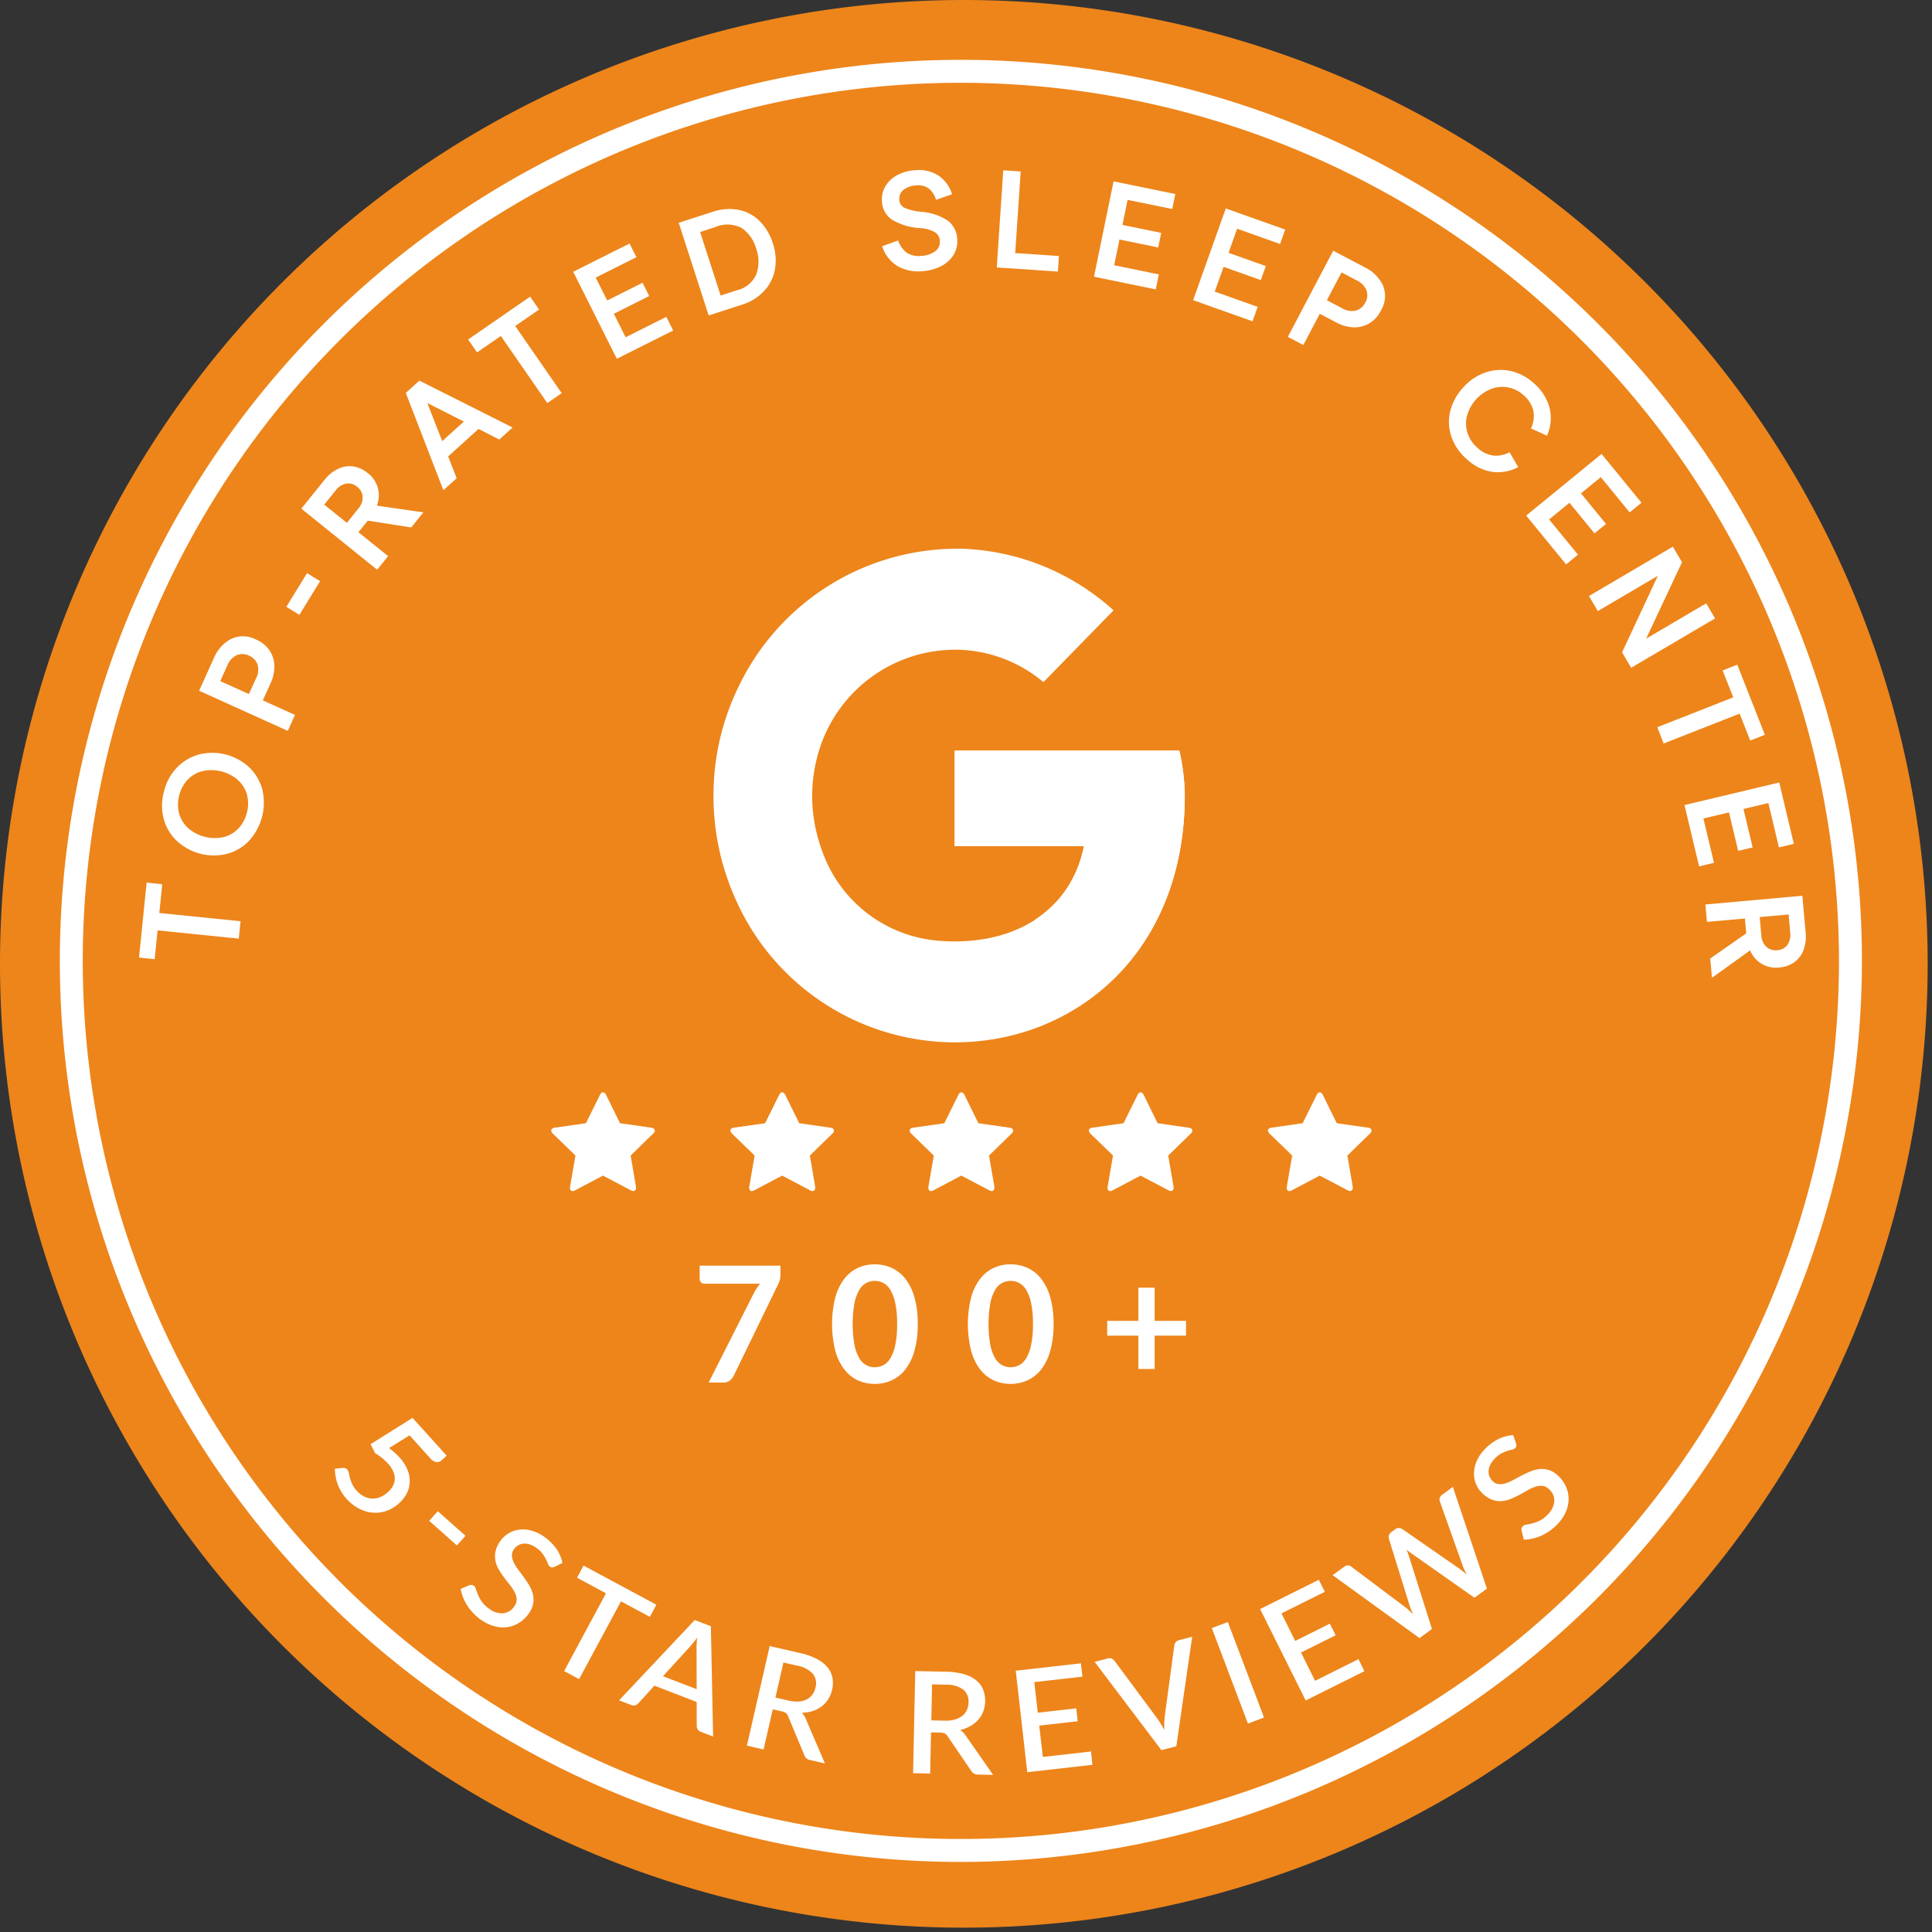 <svg id="Grupo_704" data-name="Grupo 704" xmlns="http://www.w3.org/2000/svg" xmlns:xlink="http://www.w3.org/1999/xlink" width="207" height="207" viewBox="0 0 207 207">
  <rect x="0" y="0" width="207" height="207" fill="#333333" stroke="none"/>
  <defs>
    <clipPath id="clip-path">
      <rect id="Retângulo_394" data-name="Retângulo 394" width="207" height="207" transform="translate(0)" fill="none"/>
    </clipPath>
    <clipPath id="clip-path-2">
      <path id="Caminho_3179" data-name="Caminho 3179" d="M43.744,59.725A26.445,26.445,0,0,0,69.456,86.464c12.917,0,24.662-9.618,24.662-26.451a22.52,22.52,0,0,0-.579-4.789H69.466V65.443H83.322C81.932,72.418,75.8,76.2,67.833,75.6a14.459,14.459,0,0,1-12.352-9.037A15.7,15.7,0,0,1,69.463,44.392a14.733,14.733,0,0,1,9.5,3.478l7.516-7.7a25.441,25.441,0,0,0-15.991-6.59c-.1,0-.207,0-.308,0A26.443,26.443,0,0,0,43.744,59.725" transform="translate(-43.742 -33.582)" fill="none"/>
    </clipPath>
  </defs>
  <g id="Grupo_699" data-name="Grupo 699">
    <g id="Grupo_698" data-name="Grupo 698" clip-path="url(#clip-path)">
      <path id="Caminho_3174" data-name="Caminho 3174" d="M103.268,0A103.268,103.268,0,1,1,0,103.268,103.267,103.267,0,0,1,103.268,0" fill="#ed851b"/>
      <path id="Caminho_3175" data-name="Caminho 3175" d="M100.417,197.459a97.041,97.041,0,1,1,97.042-97.04,97.152,97.152,0,0,1-97.042,97.04m0-190.624A93.583,93.583,0,1,0,194,100.419,93.691,93.691,0,0,0,100.417,6.836" transform="translate(2.534 2.534)" fill="#fff"/>
      <path id="Caminho_3176" data-name="Caminho 3176" d="M100.417,197.459a97.041,97.041,0,1,1,97.042-97.04A97.152,97.152,0,0,1,100.417,197.459Zm0-190.624A93.583,93.583,0,1,0,194,100.419,93.691,93.691,0,0,0,100.417,6.836Z" transform="translate(2.534 2.534)" fill="none" stroke="#ed851b" stroke-width="1"/>
      <path id="Caminho_3177" data-name="Caminho 3177" d="M46.321,71.742h0a26.967,26.967,0,0,1-2.639-12.284,26.45,26.45,0,0,1,2.692-11.107A25.984,25.984,0,0,1,70.548,33.6a25.441,25.441,0,0,1,15.991,6.593l-7.512,7.693a14.725,14.725,0,0,0-9.5-3.476,15.273,15.273,0,0,0-14.51,10.7,16.589,16.589,0,0,0-.04,9.835c.158.536.348,1.078.564,1.623A14.441,14.441,0,0,0,67.883,75.6c7.969.611,14.106-3.175,15.492-10.155H69.517V55.218h24.07a22.362,22.362,0,0,1,.588,4.81c0,16.84-11.745,26.451-24.658,26.451a25.727,25.727,0,0,1-23.2-14.736" transform="translate(32.769 25.202)" fill="#fff"/>
    </g>
  </g>
  <g id="Grupo_701" data-name="Grupo 701" transform="translate(76.562 58.779)">
    <g id="Grupo_700" data-name="Grupo 700" clip-path="url(#clip-path-2)">
      <path id="Caminho_3178" data-name="Caminho 3178" d="M92.16,84.251,55.756,55.4l-4.7-3.607,41.1-12.023Z" transform="translate(-38.253 -28.943)" fill="#fff"/>
    </g>
  </g>
  <g id="Grupo_703" data-name="Grupo 703">
    <g id="Grupo_702" data-name="Grupo 702" clip-path="url(#clip-path)">
      <path id="Caminho_3180" data-name="Caminho 3180" d="M44.839,70.964a.5.5,0,0,1-.18.324l-2.41,2.351.572,3.333v.144a.374.374,0,0,1-.072.226.249.249,0,0,1-.2.1.5.5,0,0,1-.268-.079l-3-1.575L36.3,77.363a.548.548,0,0,1-.277.084.228.228,0,0,1-.2-.107.392.392,0,0,1-.072-.226,1.4,1.4,0,0,1,.01-.144l.574-3.333-2.424-2.351a.505.505,0,0,1-.166-.324c0-.168.123-.27.369-.31l3.343-.478,1.505-3.033c.088-.182.194-.275.322-.275s.238.093.334.275l1.493,3.033,3.343.478c.254.04.382.142.382.31" transform="translate(25.32 50.171)" fill="#fff"/>
      <path id="Caminho_3181" data-name="Caminho 3181" d="M55.808,70.964a.5.5,0,0,1-.18.324l-2.41,2.351.572,3.333v.144a.374.374,0,0,1-.072.226.249.249,0,0,1-.2.1.5.5,0,0,1-.268-.079l-3-1.575-2.984,1.575a.548.548,0,0,1-.277.084.228.228,0,0,1-.2-.107.392.392,0,0,1-.072-.226,1.4,1.4,0,0,1,.011-.144l.574-3.333-2.424-2.351a.505.505,0,0,1-.166-.324c0-.168.123-.27.369-.31l3.343-.478,1.505-3.033c.088-.182.194-.275.322-.275s.238.093.334.275l1.493,3.033,3.343.478c.254.04.382.142.382.31" transform="translate(33.551 50.171)" fill="#fff"/>
      <path id="Caminho_3182" data-name="Caminho 3182" d="M66.776,70.964a.5.5,0,0,1-.18.324l-2.41,2.351.572,3.333v.144a.374.374,0,0,1-.072.226.249.249,0,0,1-.2.1.5.5,0,0,1-.268-.079l-3-1.575-2.984,1.575a.548.548,0,0,1-.277.084.228.228,0,0,1-.2-.107.392.392,0,0,1-.072-.226,1.4,1.4,0,0,1,.01-.144l.574-3.333L55.85,71.288a.505.505,0,0,1-.166-.324c0-.168.123-.27.369-.31l3.343-.478L60.9,67.143c.088-.182.194-.275.322-.275s.238.093.334.275l1.493,3.033,3.343.478c.254.04.382.142.382.31" transform="translate(41.78 50.171)" fill="#fff"/>
      <path id="Caminho_3183" data-name="Caminho 3183" d="M77.746,70.964a.5.5,0,0,1-.18.324l-2.41,2.351.572,3.333v.144a.373.373,0,0,1-.072.226.249.249,0,0,1-.2.1.5.5,0,0,1-.268-.079l-3-1.575-2.984,1.575a.548.548,0,0,1-.277.084.228.228,0,0,1-.2-.107.392.392,0,0,1-.072-.226,1.4,1.4,0,0,1,.01-.144l.574-3.333L66.82,71.288a.505.505,0,0,1-.166-.324c0-.168.123-.27.369-.31l3.343-.478,1.505-3.033c.088-.182.194-.275.322-.275s.238.093.334.275l1.493,3.033,3.343.478c.254.04.382.142.382.31" transform="translate(50.011 50.171)" fill="#fff"/>
      <path id="Caminho_3184" data-name="Caminho 3184" d="M88.715,70.964a.5.5,0,0,1-.182.324l-2.41,2.351.572,3.333v.144a.384.384,0,0,1-.07.226.25.25,0,0,1-.2.1.5.5,0,0,1-.268-.079l-3-1.575-2.984,1.575a.543.543,0,0,1-.277.084.225.225,0,0,1-.2-.107.392.392,0,0,1-.072-.226c0-.033,0-.081.009-.144l.576-3.333-2.426-2.351a.505.505,0,0,1-.166-.324c0-.168.123-.27.369-.31l3.343-.478,1.507-3.033c.086-.182.194-.275.32-.275s.24.093.336.275l1.491,3.033,3.345.478c.252.04.382.142.382.31" transform="translate(58.24 50.171)" fill="#fff"/>
      <path id="Caminho_3185" data-name="Caminho 3185" d="M31.955,91.318a.752.752,0,0,1-.576.212,1.068,1.068,0,0,1-.672-.415L28.5,88.663,26.3,90.031a7.98,7.98,0,0,1,1.118,1,4.421,4.421,0,0,1,.856,1.33,3.169,3.169,0,0,1,.238,1.313,2.883,2.883,0,0,1-.319,1.216,3.677,3.677,0,0,1-.819,1.052,3.921,3.921,0,0,1-1.39.828,3.485,3.485,0,0,1-1.486.173,3.839,3.839,0,0,1-1.455-.452,4.725,4.725,0,0,1-1.3-1.027,4.869,4.869,0,0,1-.585-.795,4.755,4.755,0,0,1-.383-.83,4.581,4.581,0,0,1-.21-.823,4.843,4.843,0,0,1-.067-.772l.863-.086a.515.515,0,0,1,.464.173.749.749,0,0,1,.161.361c.03.154.072.331.123.527a4.6,4.6,0,0,0,.231.649,2.851,2.851,0,0,0,.5.733,2.668,2.668,0,0,0,.795.62,2.059,2.059,0,0,0,.859.221,2.119,2.119,0,0,0,.868-.165,2.892,2.892,0,0,0,.819-.532,2.409,2.409,0,0,0,.543-.684,1.682,1.682,0,0,0,.191-.751,1.907,1.907,0,0,0-.179-.8,3.174,3.174,0,0,0-.562-.833,5.623,5.623,0,0,0-.618-.583,6,6,0,0,0-.749-.513l-.49-.971,4.5-2.816,3.655,4.048Z" transform="translate(15.385 65.122)" fill="#fff"/>
      <rect id="Retângulo_395" data-name="Retângulo 395" width="1.383" height="3.968" transform="matrix(0.665, -0.747, 0.747, 0.665, 45.987, 162.946)" fill="#fff"/>
      <path id="Caminho_3186" data-name="Caminho 3186" d="M38.247,97.637a.716.716,0,0,1-.264.058.394.394,0,0,1-.228-.084.623.623,0,0,1-.2-.294c-.051-.137-.123-.3-.212-.481a3.977,3.977,0,0,0-.359-.6,2.684,2.684,0,0,0-.639-.611,2.72,2.72,0,0,0-.739-.389,1.712,1.712,0,0,0-.672-.089,1.288,1.288,0,0,0-.576.18,1.445,1.445,0,0,0-.45.42,1.06,1.06,0,0,0-.221.7,1.9,1.9,0,0,0,.208.735,4.991,4.991,0,0,0,.488.777c.2.266.406.539.611.823s.4.576.571.877a3.368,3.368,0,0,1,.376.931,2.522,2.522,0,0,1,.021,1,2.616,2.616,0,0,1-.483,1.064,3.617,3.617,0,0,1-1,.963,3.212,3.212,0,0,1-1.258.469,3.48,3.48,0,0,1-1.414-.093,4.555,4.555,0,0,1-1.488-.728,5.527,5.527,0,0,1-.8-.7,5.62,5.62,0,0,1-.625-.805,5.1,5.1,0,0,1-.448-.875,4.376,4.376,0,0,1-.245-.9l.928-.383a.509.509,0,0,1,.245-.032.523.523,0,0,1,.233.093.684.684,0,0,1,.228.366c.056.173.131.371.222.6a3.959,3.959,0,0,0,.4.725,3.009,3.009,0,0,0,.758.744,2.279,2.279,0,0,0,1.525.511,1.618,1.618,0,0,0,1.2-.739,1.181,1.181,0,0,0,.257-.747,1.831,1.831,0,0,0-.2-.747,4.41,4.41,0,0,0-.5-.765c-.2-.259-.413-.529-.62-.8a9.455,9.455,0,0,1-.576-.861,3.126,3.126,0,0,1-.371-.94,2.507,2.507,0,0,1,0-1.027,2.965,2.965,0,0,1,.537-1.143,2.891,2.891,0,0,1,2-1.187,3.389,3.389,0,0,1,1.321.1,4.287,4.287,0,0,1,1.395.683,5.11,5.11,0,0,1,1.276,1.278,4.058,4.058,0,0,1,.644,1.5Z" transform="translate(21.159 70.243)" fill="#fff"/>
      <path id="Caminho_3187" data-name="Caminho 3187" d="M44.417,100.032l-.7,1.3-3.093-1.665L36.138,108l-1.605-.861,4.483-8.333-3.1-1.668.7-1.3Z" transform="translate(25.91 71.905)" fill="#fff"/>
      <path id="Caminho_3188" data-name="Caminho 3188" d="M47.971,111.652l-1.323-.509a.611.611,0,0,1-.324-.25.729.729,0,0,1-.105-.354l-.009-2.592L41.683,106.2l-1.747,1.918a.722.722,0,0,1-.306.182.59.59,0,0,1-.411-.019l-1.323-.508L46,99.169l1.731.665ZM42.6,105.188l3.609,1.39L46.2,102.29a5.085,5.085,0,0,1,.007-.558c.012-.212.031-.439.054-.679-.142.2-.278.382-.415.546s-.252.3-.361.425Z" transform="translate(28.433 74.407)" fill="#fff"/>
      <path id="Caminho_3189" data-name="Caminho 3189" d="M48.491,107.539l-.984,4.3-1.785-.41,2.44-10.665,3.235.74a7.183,7.183,0,0,1,1.817.641,3.677,3.677,0,0,1,1.145.9,2.48,2.48,0,0,1,.527,1.122,3.089,3.089,0,0,1-.044,1.292,3.136,3.136,0,0,1-.408,1,2.971,2.971,0,0,1-.7.76,3.218,3.218,0,0,1-.956.5,4.29,4.29,0,0,1-1.183.2,1.807,1.807,0,0,1,.448.672l2.037,4.747-1.595-.366a.761.761,0,0,1-.607-.513l-1.742-4.176a.817.817,0,0,0-.219-.333,1,1,0,0,0-.439-.186Zm.285-1.258,1.406.322a3.663,3.663,0,0,0,1.1.1,2.2,2.2,0,0,0,.856-.228,1.725,1.725,0,0,0,.6-.515,2.069,2.069,0,0,0,.334-.76,1.629,1.629,0,0,0-.291-1.47,3,3,0,0,0-1.7-.872l-1.449-.333Z" transform="translate(34.305 75.602)" fill="#fff"/>
      <path id="Caminho_3190" data-name="Caminho 3190" d="M57.816,108.864l-.093,4.407-1.829-.039.231-10.939,3.317.07a7.233,7.233,0,0,1,1.91.263,3.7,3.7,0,0,1,1.3.653,2.508,2.508,0,0,1,.744.992,3.359,3.359,0,0,1,.021,2.333,2.941,2.941,0,0,1-.529.887,3.281,3.281,0,0,1-.835.681,4.373,4.373,0,0,1-1.118.441,1.791,1.791,0,0,1,.576.565l2.955,4.236-1.633-.035a.769.769,0,0,1-.7-.378l-2.55-3.74a.824.824,0,0,0-.282-.28,1.036,1.036,0,0,0-.471-.093Zm.03-1.29,1.439.032a3.694,3.694,0,0,0,1.1-.126,2.175,2.175,0,0,0,.789-.4,1.7,1.7,0,0,0,.485-.625,2.061,2.061,0,0,0,.173-.814,1.625,1.625,0,0,0-.581-1.379,3,3,0,0,0-1.836-.511l-1.488-.032Z" transform="translate(41.937 76.751)" fill="#fff"/>
      <path id="Caminho_3191" data-name="Caminho 3191" d="M69.162,101.818l.163,1.427-5.158.585.371,3.277,4.122-.466.158,1.383-4.122.467.382,3.357,5.163-.585.154,1.428-6.984.791L62.178,102.61Z" transform="translate(46.652 76.395)" fill="#fff"/>
      <path id="Caminho_3192" data-name="Caminho 3192" d="M67.006,102.879l1.418-.364a.593.593,0,0,1,.408.018.773.773,0,0,1,.294.226l4.589,6.187c.117.172.243.364.375.571s.259.427.387.663c-.012-.264-.012-.518-.007-.761a6.715,6.715,0,0,1,.047-.679l1.029-7.631a.746.746,0,0,1,.14-.327.594.594,0,0,1,.35-.221l1.423-.368-1.7,11.736-1.6.41Z" transform="translate(50.275 75.174)" fill="#fff"/>
      <rect id="Retângulo_396" data-name="Retângulo 396" width="1.839" height="10.943" transform="matrix(0.935, -0.354, 0.354, 0.935, 129.836, 174.438)" fill="#fff"/>
      <path id="Caminho_3193" data-name="Caminho 3193" d="M83.427,96.705l.642,1.285-4.645,2.316,1.47,2.951,3.714-1.85.618,1.243L81.516,104.5l1.509,3.028,4.651-2.321.635,1.29-6.291,3.137L77.137,99.84Z" transform="translate(57.876 72.558)" fill="#fff"/>
      <path id="Caminho_3194" data-name="Caminho 3194" d="M81.576,100.475l1.237-.907a.691.691,0,0,1,.385-.147.522.522,0,0,1,.348.117l5.855,4.4c.123.1.25.21.382.329s.268.249.41.383c-.079-.182-.154-.355-.224-.525s-.124-.329-.17-.478l-2.2-7.085a.658.658,0,0,1,.01-.357.62.62,0,0,1,.238-.336l.431-.315a.608.608,0,0,1,.385-.135.751.751,0,0,1,.355.1l6.093,4.227a4.737,4.737,0,0,1,.4.3c.135.112.275.233.422.362-.081-.172-.159-.338-.235-.5s-.138-.312-.191-.455l-2.45-6.9a.521.521,0,0,1,0-.361.653.653,0,0,1,.245-.331l1.155-.847,3.646,10.9-1.33.978-6.782-4.771c-.074-.049-.154-.107-.238-.172s-.17-.138-.259-.215c.047.109.089.215.126.313s.063.194.095.277l2.5,7.915-1.33.977Z" transform="translate(61.207 68.296)" fill="#fff"/>
      <path id="Caminho_3195" data-name="Caminho 3195" d="M94.737,88.762a.67.67,0,0,1,.021.268.4.4,0,0,1-.117.214.611.611,0,0,1-.32.154c-.142.033-.313.079-.509.138a4.15,4.15,0,0,0-.641.27,2.81,2.81,0,0,0-.7.541,2.692,2.692,0,0,0-.492.672,1.712,1.712,0,0,0-.189.651,1.347,1.347,0,0,0,.093.6,1.523,1.523,0,0,0,.348.508,1.081,1.081,0,0,0,.66.322,1.95,1.95,0,0,0,.756-.1,4.95,4.95,0,0,0,.84-.369c.291-.159.593-.32.9-.48s.627-.3.95-.434a3.3,3.3,0,0,1,.978-.235,2.483,2.483,0,0,1,.991.126,2.624,2.624,0,0,1,.98.635,3.608,3.608,0,0,1,.8,1.138,3.207,3.207,0,0,1,.277,1.313,3.448,3.448,0,0,1-.3,1.386,4.558,4.558,0,0,1-.938,1.36,5.731,5.731,0,0,1-.809.686,5.656,5.656,0,0,1-.887.5,4.822,4.822,0,0,1-.933.31,4.213,4.213,0,0,1-.933.11l-.24-.975a.5.5,0,0,1,.007-.243.473.473,0,0,1,.123-.217.718.718,0,0,1,.4-.175c.18-.028.387-.072.625-.13a3.979,3.979,0,0,0,.774-.287,2.943,2.943,0,0,0,.849-.639,2.27,2.27,0,0,0,.733-1.434,1.628,1.628,0,0,0-.555-1.293,1.2,1.2,0,0,0-.7-.364,1.822,1.822,0,0,0-.768.089,4.4,4.4,0,0,0-.831.376q-.433.247-.884.494a10,10,0,0,1-.94.441,3.106,3.106,0,0,1-.985.229,2.563,2.563,0,0,1-1.015-.152,2.973,2.973,0,0,1-1.048-.7,2.874,2.874,0,0,1-.66-.97,2.938,2.938,0,0,1-.219-1.187,3.355,3.355,0,0,1,.294-1.29,4.243,4.243,0,0,1,.882-1.281,5.1,5.1,0,0,1,1.451-1.071,4.026,4.026,0,0,1,1.577-.415Z" transform="translate(67.7 65.914)" fill="#fff"/>
      <path id="Caminho_3196" data-name="Caminho 3196" d="M51.484,77.474V78.4a2.183,2.183,0,0,1-.088.67,3.045,3.045,0,0,1-.173.429l-4.747,9.772a1.489,1.489,0,0,1-.417.516,1.121,1.121,0,0,1-.719.212H43.792l4.841-9.574c.105-.194.208-.375.315-.539a3.935,3.935,0,0,1,.362-.473h-5.99a.506.506,0,0,1-.49-.494V77.474Z" transform="translate(32.136 58.129)" fill="#fff"/>
      <path id="Caminho_3197" data-name="Caminho 3197" d="M60.115,83.8a10.322,10.322,0,0,1-.35,2.846,5.858,5.858,0,0,1-.971,2,3.962,3.962,0,0,1-1.463,1.174,4.362,4.362,0,0,1-1.824.383,4.3,4.3,0,0,1-1.815-.383,3.939,3.939,0,0,1-1.451-1.174,5.882,5.882,0,0,1-.963-2,11.939,11.939,0,0,1,0-5.7,5.9,5.9,0,0,1,.963-1.994,3.917,3.917,0,0,1,1.451-1.173,4.274,4.274,0,0,1,1.815-.385,4.337,4.337,0,0,1,1.824.385,3.94,3.94,0,0,1,1.463,1.173,5.871,5.871,0,0,1,.971,1.994,10.308,10.308,0,0,1,.35,2.851m-2.209,0a10.57,10.57,0,0,0-.2-2.253,4.6,4.6,0,0,0-.532-1.421,1.947,1.947,0,0,0-.767-.74,2.024,2.024,0,0,0-.9-.214,1.972,1.972,0,0,0-.887.214,1.933,1.933,0,0,0-.76.74,4.561,4.561,0,0,0-.523,1.421,13.146,13.146,0,0,0,0,4.5,4.573,4.573,0,0,0,.523,1.423,1.928,1.928,0,0,0,.76.739,1.949,1.949,0,0,0,.887.214,2,2,0,0,0,.9-.214,1.942,1.942,0,0,0,.767-.739,4.608,4.608,0,0,0,.532-1.423,10.564,10.564,0,0,0,.2-2.251" transform="translate(38.215 58.07)" fill="#fff"/>
      <path id="Caminho_3198" data-name="Caminho 3198" d="M68.43,83.8a10.321,10.321,0,0,1-.35,2.846,5.858,5.858,0,0,1-.971,2,3.962,3.962,0,0,1-1.463,1.174,4.362,4.362,0,0,1-1.824.383,4.3,4.3,0,0,1-1.815-.383,3.939,3.939,0,0,1-1.451-1.174,5.882,5.882,0,0,1-.963-2,11.939,11.939,0,0,1,0-5.7,5.9,5.9,0,0,1,.963-1.994,3.917,3.917,0,0,1,1.451-1.173,4.274,4.274,0,0,1,1.815-.385,4.337,4.337,0,0,1,1.824.385,3.94,3.94,0,0,1,1.463,1.173,5.871,5.871,0,0,1,.971,1.994,10.308,10.308,0,0,1,.35,2.851m-2.209,0a10.57,10.57,0,0,0-.2-2.253,4.6,4.6,0,0,0-.532-1.421,1.947,1.947,0,0,0-.767-.74,2.024,2.024,0,0,0-.9-.214,1.972,1.972,0,0,0-.887.214,1.933,1.933,0,0,0-.76.74,4.561,4.561,0,0,0-.523,1.421,13.146,13.146,0,0,0,0,4.5,4.573,4.573,0,0,0,.523,1.423,1.928,1.928,0,0,0,.76.739,1.949,1.949,0,0,0,.887.214,2,2,0,0,0,.9-.214,1.942,1.942,0,0,0,.767-.739,4.608,4.608,0,0,0,.532-1.423,10.564,10.564,0,0,0,.2-2.251" transform="translate(44.454 58.07)" fill="#fff"/>
      <path id="Caminho_3199" data-name="Caminho 3199" d="M72.86,78.826v3.551h3.361v1.586H72.86v3.571H71.119V83.963H67.776V82.377h3.343V78.826Z" transform="translate(50.852 59.143)" fill="#fff"/>
      <path id="Caminho_3200" data-name="Caminho 3200" d="M10.5,59.147l-.313,3.086-1.675-.172.816-8.032L11,54.2l-.313,3.084,8.7.882L19.2,60.031Z" transform="translate(6.384 40.538)" fill="#fff"/>
      <path id="Caminho_3201" data-name="Caminho 3201" d="M19.174,55.584a5.028,5.028,0,0,1-2.4,1.351,5.846,5.846,0,0,1-5.244-1.384A5.078,5.078,0,0,1,10.109,53.2a5.6,5.6,0,0,1,.032-3.009,5.533,5.533,0,0,1,1.449-2.6,5.106,5.106,0,0,1,2.4-1.353,5.793,5.793,0,0,1,5.246,1.384,5.129,5.129,0,0,1,1.419,2.359,6.066,6.066,0,0,1-1.479,5.6m-.156-5.018a3.313,3.313,0,0,0-.968-1.558,4.356,4.356,0,0,0-3.711-.978,3.285,3.285,0,0,0-1.619.882,3.666,3.666,0,0,0-.952,1.708,3.7,3.7,0,0,0-.019,1.973,3.279,3.279,0,0,0,.966,1.565,4.372,4.372,0,0,0,3.718.98,3.289,3.289,0,0,0,1.612-.884A3.7,3.7,0,0,0,19,52.529a3.637,3.637,0,0,0,.017-1.964" transform="translate(7.442 34.573)" fill="#fff"/>
      <path id="Caminho_3202" data-name="Caminho 3202" d="M12.189,44.784l1.584-3.5a4.086,4.086,0,0,1,1.836-2.05,2.972,2.972,0,0,1,2.69.072,3.268,3.268,0,0,1,1.472,1.216,3.089,3.089,0,0,1,.481,1.659,4.155,4.155,0,0,1-.389,1.761l-.849,1.873,3.448,1.561-.772,1.707Zm6.088-1.3a2,2,0,0,0,.172-1.514,1.648,1.648,0,0,0-.921-.949,1.572,1.572,0,0,0-1.313-.047A2.083,2.083,0,0,0,15.2,42.1l-.747,1.649,3.067,1.39Z" transform="translate(9.145 29.225)" fill="#fff"/>
      <rect id="Retângulo_397" data-name="Retângulo 397" width="4.236" height="1.639" transform="translate(30.68 65.017) rotate(-58.411)" fill="#fff"/>
      <path id="Caminho_3203" data-name="Caminho 3203" d="M18.446,33.089l2.464-3.061a4.151,4.151,0,0,1,1.5-1.216,2.8,2.8,0,0,1,1.619-.243,3.134,3.134,0,0,1,1.491.679,2.973,2.973,0,0,1,1.015,3.516l4.983.725-1.3,1.614-4.654-.732-1,1.243,3.179,2.561-1.174,1.458Zm6.089.017a1.862,1.862,0,0,0,.483-1.276,1.471,1.471,0,0,0-.593-1.082,1.423,1.423,0,0,0-1.187-.343,1.95,1.95,0,0,0-1.148.77L20.9,32.658l2.426,1.953Z" transform="translate(13.84 21.41)" fill="#fff"/>
      <path id="Caminho_3204" data-name="Caminho 3204" d="M32.63,28.476l-3.25,2.949.912,2.331L28.87,35.045,24.839,24.619l1.454-1.32,9.987,5.023-1.421,1.29Zm-1.568-.791L27.148,25.7l1.595,4.085Z" transform="translate(18.637 17.481)" fill="#fff"/>
      <path id="Caminho_3205" data-name="Caminho 3205" d="M32.163,22.371l-2.55,1.764-.957-1.384L35.3,18.158l.957,1.386L33.7,21.307,38.68,28.5l-1.54,1.064Z" transform="translate(21.5 13.624)" fill="#fff"/>
      <path id="Caminho_3206" data-name="Caminho 3206" d="M35.088,17.933l6.037-3.026.735,1.463L37.5,18.558l1.23,2.452,3.786-1.9.714,1.423-3.786,1.9L40.7,24.953l4.364-2.19.735,1.465-6.037,3.028Z" transform="translate(26.327 11.184)" fill="#fff"/>
      <path id="Caminho_3207" data-name="Caminho 3207" d="M41.548,14.27l3.55-1.145a5.537,5.537,0,0,1,2.927-.226,4.4,4.4,0,0,1,2.239,1.234,5.887,5.887,0,0,1,1.369,2.345,5.629,5.629,0,0,1,.226,2.771A4.612,4.612,0,0,1,50.7,21.571a5.329,5.329,0,0,1-2.358,1.467L44.755,24.2ZM47.784,21.5a2.984,2.984,0,0,0,2.1-1.773,4.134,4.134,0,0,0-.035-2.681,4,4,0,0,0-1.533-2.2,3.25,3.25,0,0,0-2.858-.109l-1.621.523,2.2,6.805Z" transform="translate(31.174 9.599)" fill="#fff"/>
      <path id="Caminho_3208" data-name="Caminho 3208" d="M55.617,20.67a3.8,3.8,0,0,1-1.6-2.1l1.712-.614a2.8,2.8,0,0,0,.922,1.318,2.373,2.373,0,0,0,1.563.333,2.657,2.657,0,0,0,1.481-.494,1.246,1.246,0,0,0,.5-1.139,1.161,1.161,0,0,0-.525-.9,3.671,3.671,0,0,0-1.677-.448,6.521,6.521,0,0,1-2.909-.889,2.45,2.45,0,0,1-1.09-1.969,2.742,2.742,0,0,1,.371-1.626,3.234,3.234,0,0,1,1.264-1.185,4.643,4.643,0,0,1,1.932-.53A3.864,3.864,0,0,1,60.042,11a3.722,3.722,0,0,1,1.463,2l-1.712.6a2.527,2.527,0,0,0-.786-1.215,1.9,1.9,0,0,0-1.337-.326,2.342,2.342,0,0,0-1.367.469,1.232,1.232,0,0,0-.446,1.106.954.954,0,0,0,.59.84,6.151,6.151,0,0,0,1.759.415,5.878,5.878,0,0,1,2.827.931,2.626,2.626,0,0,1,1.026,2.027,2.705,2.705,0,0,1-.406,1.672,3.339,3.339,0,0,1-1.348,1.2,5.047,5.047,0,0,1-1.978.527,4.481,4.481,0,0,1-2.709-.572" transform="translate(40.502 7.809)" fill="#fff"/>
      <path id="Caminho_3209" data-name="Caminho 3209" d="M61.714,10.426l1.868.126-.588,8.741,4.686.317-.112,1.665-6.553-.441Z" transform="translate(45.779 7.822)" fill="#fff"/>
      <path id="Caminho_3210" data-name="Caminho 3210" d="M69.066,11.1l6.616,1.358-.331,1.605-4.782-.98-.551,2.685,4.15.852-.32,1.563-4.15-.852-.567,2.758,4.782.982-.329,1.605-6.616-1.358Z" transform="translate(50.246 8.332)" fill="#fff"/>
      <path id="Caminho_3211" data-name="Caminho 3211" d="M76.533,12.76,82.9,15.023l-.55,1.546-4.6-1.637-.919,2.583,3.991,1.42-.534,1.5L76.3,19.017,75.35,21.67l4.6,1.635-.55,1.546-6.364-2.263Z" transform="translate(54.799 9.574)" fill="#fff"/>
      <path id="Caminho_3212" data-name="Caminho 3212" d="M83.692,15.347l3.4,1.787a4.088,4.088,0,0,1,1.938,1.953,2.97,2.97,0,0,1-.233,2.681,3.237,3.237,0,0,1-1.3,1.4,3.108,3.108,0,0,1-1.686.385,4.2,4.2,0,0,1-1.736-.492l-1.82-.957L80.491,25.45l-1.656-.872Zm.942,6.154a2,2,0,0,0,1.5.259,1.644,1.644,0,0,0,1-.863,1.565,1.565,0,0,0,.123-1.307,2.08,2.08,0,0,0-1.071-1.076l-1.6-.844L83.018,20.65Z" transform="translate(59.15 11.515)" fill="#fff"/>
      <path id="Caminho_3213" data-name="Caminho 3213" d="M88.975,29.834a4.8,4.8,0,0,1-.158-2.69A5.711,5.711,0,0,1,90.2,24.555a5.646,5.646,0,0,1,2.366-1.621,4.98,4.98,0,0,1,2.7-.182,5.414,5.414,0,0,1,2.526,1.32,5.287,5.287,0,0,1,1.677,2.617,4.558,4.558,0,0,1-.271,3l-1.715-.774a3.031,3.031,0,0,0,.259-1.869,3.1,3.1,0,0,0-1.059-1.7,3.352,3.352,0,0,0-3.492-.653,4.351,4.351,0,0,0-2.566,2.893,3.32,3.32,0,0,0,.065,1.827,3.512,3.512,0,0,0,1.031,1.551,3.087,3.087,0,0,0,1.766.859,2.945,2.945,0,0,0,1.7-.359l.938,1.6a4.732,4.732,0,0,1-2.816.5,5.2,5.2,0,0,1-2.723-1.376,5.656,5.656,0,0,1-1.617-2.345" transform="translate(66.548 16.99)" fill="#fff"/>
      <path id="Caminho_3214" data-name="Caminho 3214" d="M101.5,27.787l4.276,5.226-1.267,1.038-3.091-3.777L99.292,32.01l2.683,3.278-1.234,1.01L98.06,33.02l-2.181,1.785,3.091,3.775L97.7,39.621l-4.278-5.228Z" transform="translate(70.097 20.849)" fill="#fff"/>
      <path id="Caminho_3215" data-name="Caminho 3215" d="M106.256,33.464l.982,1.666-3.845,8.191,6.436-3.786.949,1.616-8.991,5.288-.971-1.654,3.835-8.205-6.434,3.786-.95-1.614Z" transform="translate(72.978 25.108)" fill="#fff"/>
      <path id="Caminho_3216" data-name="Caminho 3216" d="M109.588,44.19l-1.136-2.884,1.568-.618,2.955,7.512-1.567.618-1.134-2.886-8.141,3.2-.686-1.743Z" transform="translate(76.116 30.528)" fill="#fff"/>
      <path id="Caminho_3217" data-name="Caminho 3217" d="M113.263,47.9l1.565,6.571-1.595.38L112.1,50.1l-2.667.635.982,4.122-1.551.369-.982-4.122-2.741.653,1.132,4.749-1.595.38-1.565-6.569Z" transform="translate(77.368 35.939)" fill="#fff"/>
      <path id="Caminho_3218" data-name="Caminho 3218" d="M114.783,54.833l.35,3.914a4.141,4.141,0,0,1-.231,1.917,2.812,2.812,0,0,1-1,1.3,3.134,3.134,0,0,1-1.544.548,2.974,2.974,0,0,1-3.172-1.827L105.1,63.621l-.186-2.062,3.858-2.7-.144-1.591-4.066.364-.168-1.864Zm-4.4,4.216a1.862,1.862,0,0,0,.539,1.253,1.465,1.465,0,0,0,1.176.364,1.43,1.43,0,0,0,1.094-.574,1.974,1.974,0,0,0,.291-1.353l-.17-1.9-3.1.278Z" transform="translate(78.326 41.141)" fill="#fff"/>
    </g>
  </g>
</svg>
